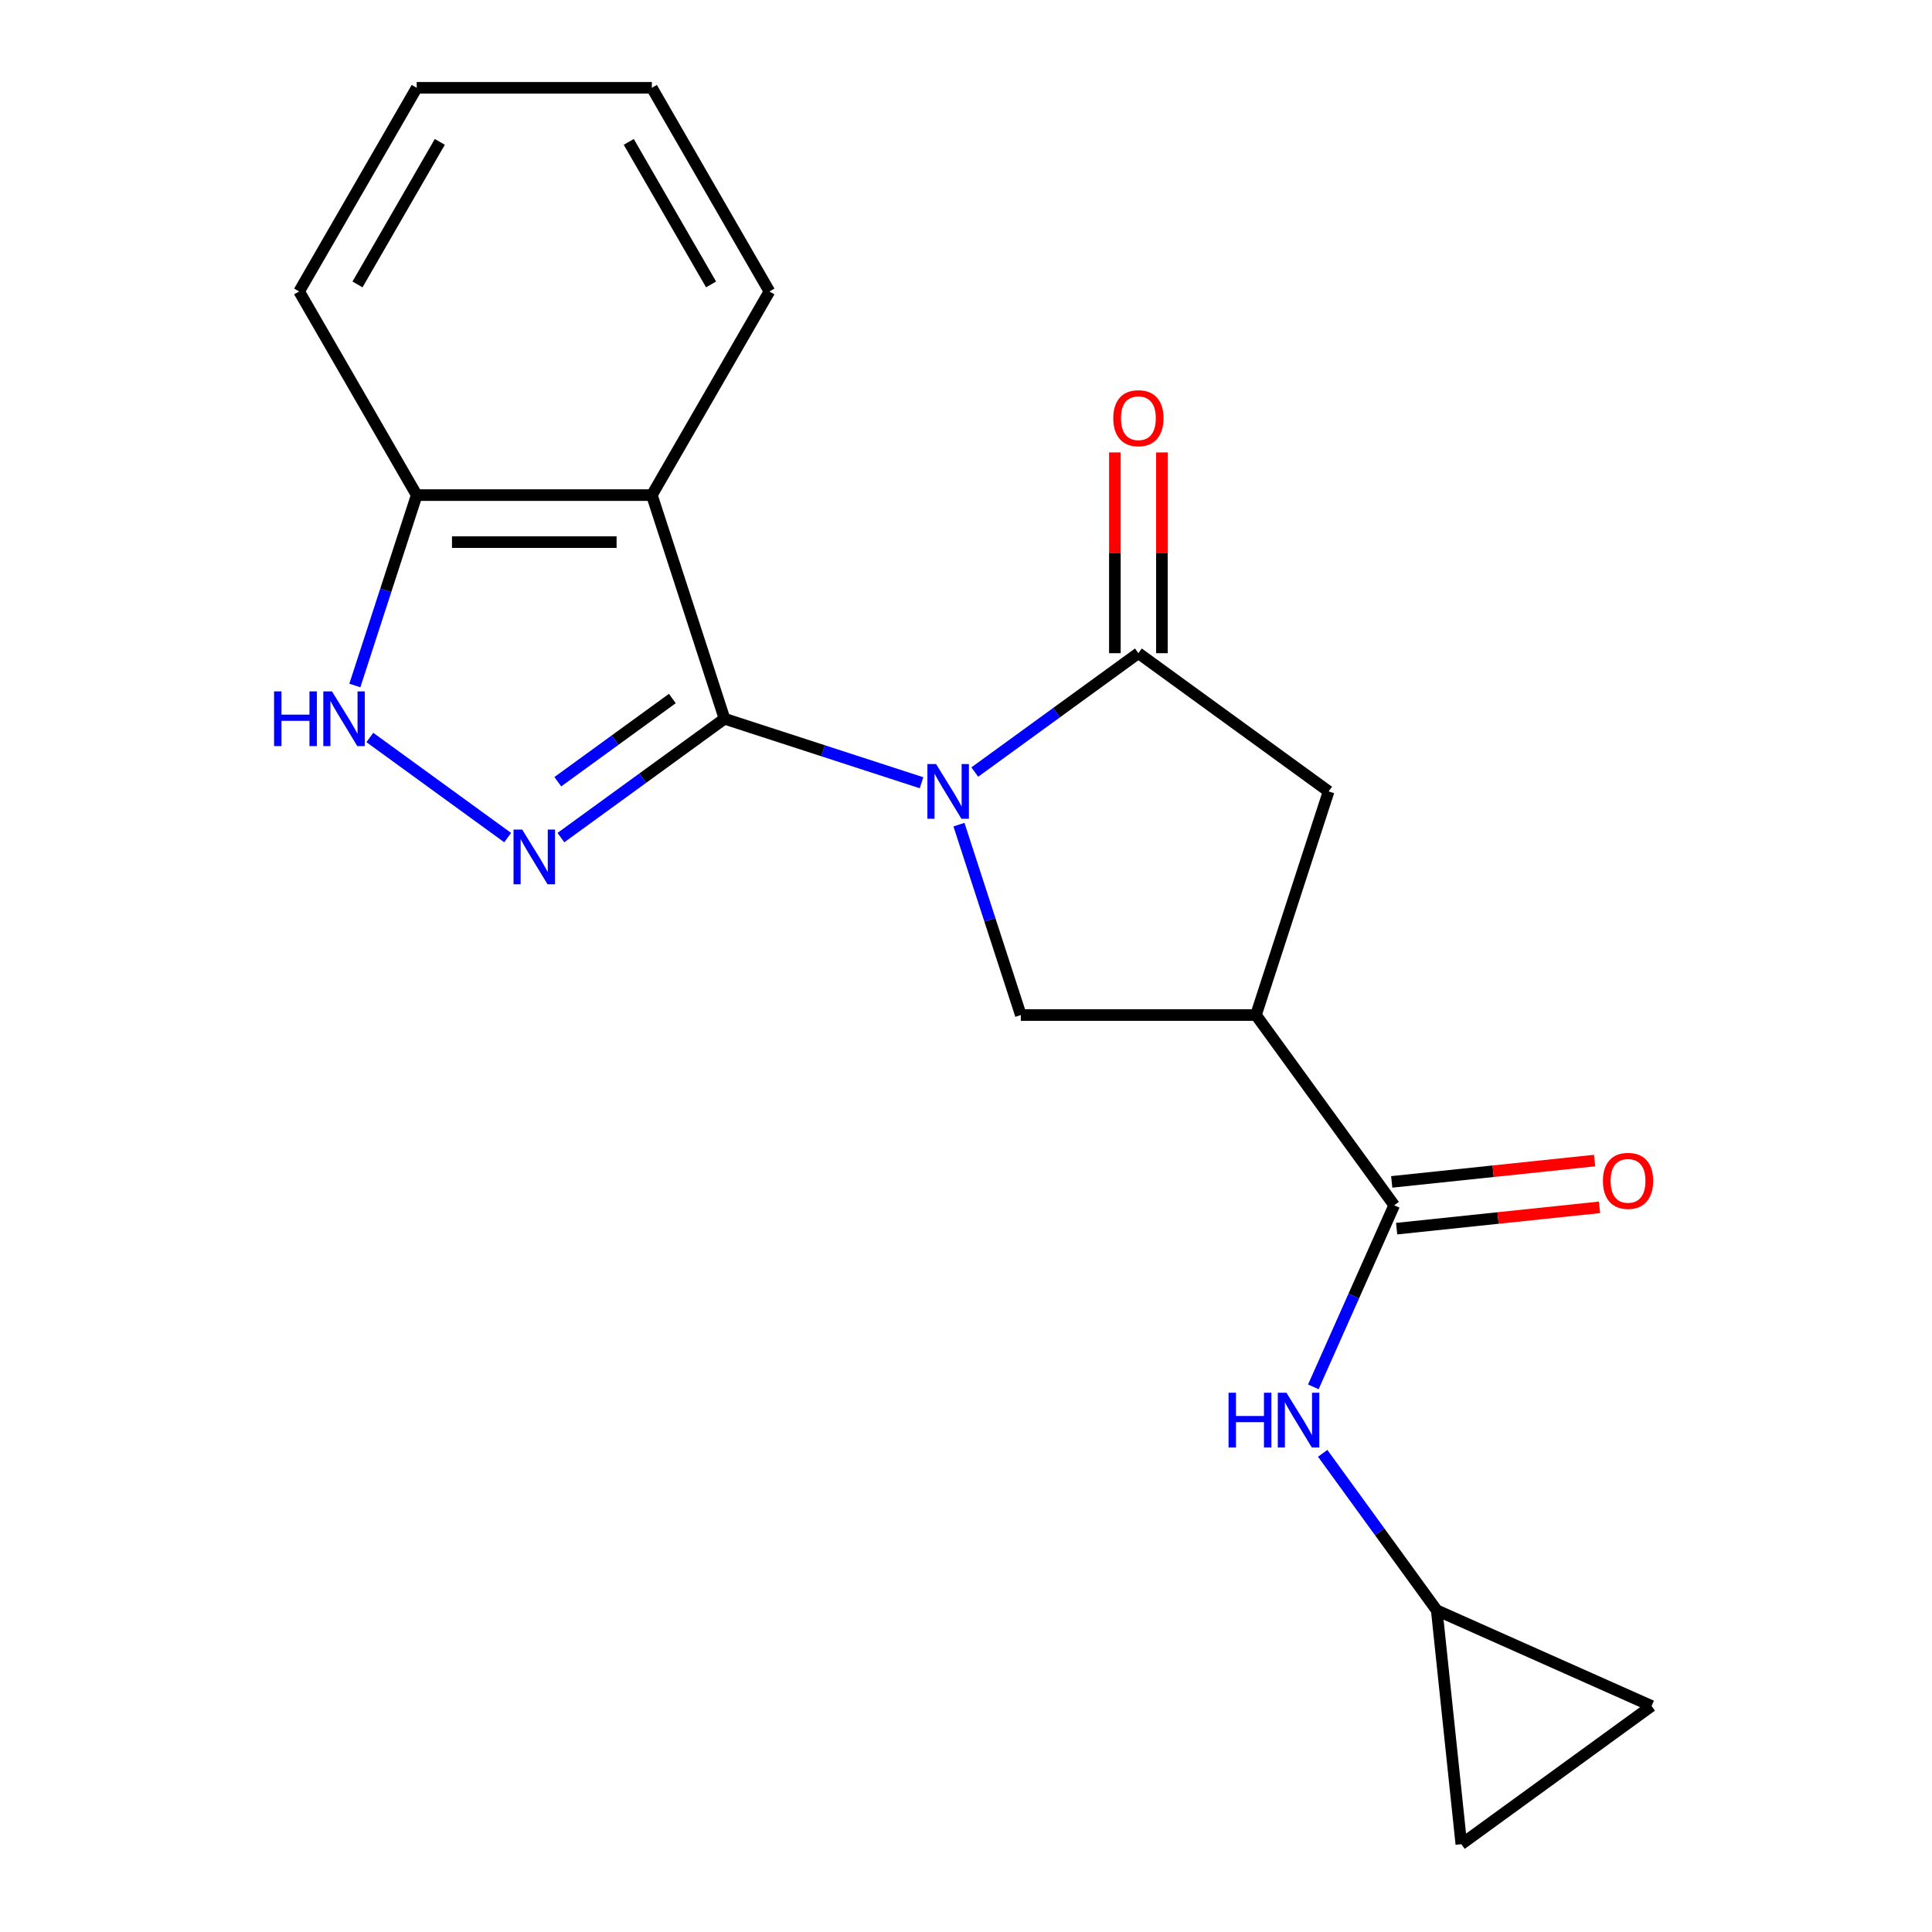 <?xml version='1.0' encoding='iso-8859-1'?>
<svg version='1.1' baseProfile='full'
              xmlns='http://www.w3.org/2000/svg'
                      xmlns:rdkit='http://www.rdkit.org/xml'
                      xmlns:xlink='http://www.w3.org/1999/xlink'
                  xml:space='preserve'
width='1000px' height='1000px' viewBox='0 0 1000 1000'>
<!-- END OF HEADER -->
<rect style='opacity:1.0;fill:#FFFFFF;stroke:none' width='1000' height='1000' x='0' y='0'> </rect>
<path class='bond-0' d='M 476.981,405.15 L 425.996,388.583' style='fill:none;fill-rule:evenodd;stroke:#0000FF;stroke-width:6px;stroke-linecap:butt;stroke-linejoin:miter;stroke-opacity:1' />
<path class='bond-0' d='M 425.996,388.583 L 375.01,372.017' style='fill:none;fill-rule:evenodd;stroke:#000000;stroke-width:6px;stroke-linecap:butt;stroke-linejoin:miter;stroke-opacity:1' />
<path class='bond-2' d='M 504.547,399.614 L 546.888,368.851' style='fill:none;fill-rule:evenodd;stroke:#0000FF;stroke-width:6px;stroke-linecap:butt;stroke-linejoin:miter;stroke-opacity:1' />
<path class='bond-2' d='M 546.888,368.851 L 589.23,338.088' style='fill:none;fill-rule:evenodd;stroke:#000000;stroke-width:6px;stroke-linecap:butt;stroke-linejoin:miter;stroke-opacity:1' />
<path class='bond-5' d='M 496.354,426.831 L 512.364,476.106' style='fill:none;fill-rule:evenodd;stroke:#0000FF;stroke-width:6px;stroke-linecap:butt;stroke-linejoin:miter;stroke-opacity:1' />
<path class='bond-5' d='M 512.364,476.106 L 528.375,525.382' style='fill:none;fill-rule:evenodd;stroke:#000000;stroke-width:6px;stroke-linecap:butt;stroke-linejoin:miter;stroke-opacity:1' />
<path class='bond-1' d='M 375.01,372.017 L 332.669,402.78' style='fill:none;fill-rule:evenodd;stroke:#000000;stroke-width:6px;stroke-linecap:butt;stroke-linejoin:miter;stroke-opacity:1' />
<path class='bond-1' d='M 332.669,402.78 L 290.327,433.543' style='fill:none;fill-rule:evenodd;stroke:#0000FF;stroke-width:6px;stroke-linecap:butt;stroke-linejoin:miter;stroke-opacity:1' />
<path class='bond-1' d='M 348,361.553 L 318.361,383.087' style='fill:none;fill-rule:evenodd;stroke:#000000;stroke-width:6px;stroke-linecap:butt;stroke-linejoin:miter;stroke-opacity:1' />
<path class='bond-1' d='M 318.361,383.087 L 288.722,404.621' style='fill:none;fill-rule:evenodd;stroke:#0000FF;stroke-width:6px;stroke-linecap:butt;stroke-linejoin:miter;stroke-opacity:1' />
<path class='bond-3' d='M 375.01,372.017 L 337.4,256.264' style='fill:none;fill-rule:evenodd;stroke:#000000;stroke-width:6px;stroke-linecap:butt;stroke-linejoin:miter;stroke-opacity:1' />
<path class='bond-6' d='M 262.762,433.543 L 191.435,381.722' style='fill:none;fill-rule:evenodd;stroke:#0000FF;stroke-width:6px;stroke-linecap:butt;stroke-linejoin:miter;stroke-opacity:1' />
<path class='bond-8' d='M 589.23,338.088 L 687.696,409.628' style='fill:none;fill-rule:evenodd;stroke:#000000;stroke-width:6px;stroke-linecap:butt;stroke-linejoin:miter;stroke-opacity:1' />
<path class='bond-14' d='M 601.401,338.088 L 601.401,286.134' style='fill:none;fill-rule:evenodd;stroke:#000000;stroke-width:6px;stroke-linecap:butt;stroke-linejoin:miter;stroke-opacity:1' />
<path class='bond-14' d='M 601.401,286.134 L 601.401,234.18' style='fill:none;fill-rule:evenodd;stroke:#FF0000;stroke-width:6px;stroke-linecap:butt;stroke-linejoin:miter;stroke-opacity:1' />
<path class='bond-14' d='M 577.059,338.088 L 577.059,286.134' style='fill:none;fill-rule:evenodd;stroke:#000000;stroke-width:6px;stroke-linecap:butt;stroke-linejoin:miter;stroke-opacity:1' />
<path class='bond-14' d='M 577.059,286.134 L 577.059,234.18' style='fill:none;fill-rule:evenodd;stroke:#FF0000;stroke-width:6px;stroke-linecap:butt;stroke-linejoin:miter;stroke-opacity:1' />
<path class='bond-10' d='M 337.4,256.264 L 215.689,256.264' style='fill:none;fill-rule:evenodd;stroke:#000000;stroke-width:6px;stroke-linecap:butt;stroke-linejoin:miter;stroke-opacity:1' />
<path class='bond-10' d='M 319.143,280.606 L 233.946,280.606' style='fill:none;fill-rule:evenodd;stroke:#000000;stroke-width:6px;stroke-linecap:butt;stroke-linejoin:miter;stroke-opacity:1' />
<path class='bond-16' d='M 337.4,256.264 L 398.255,150.859' style='fill:none;fill-rule:evenodd;stroke:#000000;stroke-width:6px;stroke-linecap:butt;stroke-linejoin:miter;stroke-opacity:1' />
<path class='bond-4' d='M 650.085,525.382 L 528.375,525.382' style='fill:none;fill-rule:evenodd;stroke:#000000;stroke-width:6px;stroke-linecap:butt;stroke-linejoin:miter;stroke-opacity:1' />
<path class='bond-7' d='M 650.085,525.382 L 721.625,623.847' style='fill:none;fill-rule:evenodd;stroke:#000000;stroke-width:6px;stroke-linecap:butt;stroke-linejoin:miter;stroke-opacity:1' />
<path class='bond-20' d='M 650.085,525.382 L 687.696,409.628' style='fill:none;fill-rule:evenodd;stroke:#000000;stroke-width:6px;stroke-linecap:butt;stroke-linejoin:miter;stroke-opacity:1' />
<path class='bond-21' d='M 183.668,354.814 L 199.679,305.539' style='fill:none;fill-rule:evenodd;stroke:#0000FF;stroke-width:6px;stroke-linecap:butt;stroke-linejoin:miter;stroke-opacity:1' />
<path class='bond-21' d='M 199.679,305.539 L 215.689,256.264' style='fill:none;fill-rule:evenodd;stroke:#000000;stroke-width:6px;stroke-linecap:butt;stroke-linejoin:miter;stroke-opacity:1' />
<path class='bond-9' d='M 721.625,623.847 L 700.703,670.84' style='fill:none;fill-rule:evenodd;stroke:#000000;stroke-width:6px;stroke-linecap:butt;stroke-linejoin:miter;stroke-opacity:1' />
<path class='bond-9' d='M 700.703,670.84 L 679.78,717.833' style='fill:none;fill-rule:evenodd;stroke:#0000FF;stroke-width:6px;stroke-linecap:butt;stroke-linejoin:miter;stroke-opacity:1' />
<path class='bond-15' d='M 722.897,635.952 L 775.398,630.434' style='fill:none;fill-rule:evenodd;stroke:#000000;stroke-width:6px;stroke-linecap:butt;stroke-linejoin:miter;stroke-opacity:1' />
<path class='bond-15' d='M 775.398,630.434 L 827.898,624.916' style='fill:none;fill-rule:evenodd;stroke:#FF0000;stroke-width:6px;stroke-linecap:butt;stroke-linejoin:miter;stroke-opacity:1' />
<path class='bond-15' d='M 720.353,611.743 L 772.853,606.225' style='fill:none;fill-rule:evenodd;stroke:#000000;stroke-width:6px;stroke-linecap:butt;stroke-linejoin:miter;stroke-opacity:1' />
<path class='bond-15' d='M 772.853,606.225 L 825.354,600.707' style='fill:none;fill-rule:evenodd;stroke:#FF0000;stroke-width:6px;stroke-linecap:butt;stroke-linejoin:miter;stroke-opacity:1' />
<path class='bond-11' d='M 684.619,752.238 L 714.14,792.87' style='fill:none;fill-rule:evenodd;stroke:#0000FF;stroke-width:6px;stroke-linecap:butt;stroke-linejoin:miter;stroke-opacity:1' />
<path class='bond-11' d='M 714.14,792.87 L 743.661,833.502' style='fill:none;fill-rule:evenodd;stroke:#000000;stroke-width:6px;stroke-linecap:butt;stroke-linejoin:miter;stroke-opacity:1' />
<path class='bond-17' d='M 215.689,256.264 L 154.834,150.859' style='fill:none;fill-rule:evenodd;stroke:#000000;stroke-width:6px;stroke-linecap:butt;stroke-linejoin:miter;stroke-opacity:1' />
<path class='bond-12' d='M 743.661,833.502 L 854.849,883.006' style='fill:none;fill-rule:evenodd;stroke:#000000;stroke-width:6px;stroke-linecap:butt;stroke-linejoin:miter;stroke-opacity:1' />
<path class='bond-13' d='M 743.661,833.502 L 756.383,954.545' style='fill:none;fill-rule:evenodd;stroke:#000000;stroke-width:6px;stroke-linecap:butt;stroke-linejoin:miter;stroke-opacity:1' />
<path class='bond-23' d='M 854.849,883.006 L 756.383,954.545' style='fill:none;fill-rule:evenodd;stroke:#000000;stroke-width:6px;stroke-linecap:butt;stroke-linejoin:miter;stroke-opacity:1' />
<path class='bond-18' d='M 398.255,150.859 L 337.4,45.455' style='fill:none;fill-rule:evenodd;stroke:#000000;stroke-width:6px;stroke-linecap:butt;stroke-linejoin:miter;stroke-opacity:1' />
<path class='bond-18' d='M 368.046,147.219 L 325.447,73.436' style='fill:none;fill-rule:evenodd;stroke:#000000;stroke-width:6px;stroke-linecap:butt;stroke-linejoin:miter;stroke-opacity:1' />
<path class='bond-22' d='M 154.834,150.859 L 215.689,45.455' style='fill:none;fill-rule:evenodd;stroke:#000000;stroke-width:6px;stroke-linecap:butt;stroke-linejoin:miter;stroke-opacity:1' />
<path class='bond-22' d='M 185.043,147.219 L 227.642,73.436' style='fill:none;fill-rule:evenodd;stroke:#000000;stroke-width:6px;stroke-linecap:butt;stroke-linejoin:miter;stroke-opacity:1' />
<path class='bond-19' d='M 337.4,45.455 L 215.689,45.455' style='fill:none;fill-rule:evenodd;stroke:#000000;stroke-width:6px;stroke-linecap:butt;stroke-linejoin:miter;stroke-opacity:1' />
<path  class='atom-0' d='M 484.504 395.468
L 493.784 410.468
Q 494.704 411.948, 496.184 414.628
Q 497.664 417.308, 497.744 417.468
L 497.744 395.468
L 501.504 395.468
L 501.504 423.788
L 497.624 423.788
L 487.664 407.388
Q 486.504 405.468, 485.264 403.268
Q 484.064 401.068, 483.704 400.388
L 483.704 423.788
L 480.024 423.788
L 480.024 395.468
L 484.504 395.468
' fill='#0000FF'/>
<path  class='atom-2' d='M 270.284 429.397
L 279.564 444.397
Q 280.484 445.877, 281.964 448.557
Q 283.444 451.237, 283.524 451.397
L 283.524 429.397
L 287.284 429.397
L 287.284 457.717
L 283.404 457.717
L 273.444 441.317
Q 272.284 439.397, 271.044 437.197
Q 269.844 434.997, 269.484 434.317
L 269.484 457.717
L 265.804 457.717
L 265.804 429.397
L 270.284 429.397
' fill='#0000FF'/>
<path  class='atom-7' d='M 141.859 357.857
L 145.699 357.857
L 145.699 369.897
L 160.179 369.897
L 160.179 357.857
L 164.019 357.857
L 164.019 386.177
L 160.179 386.177
L 160.179 373.097
L 145.699 373.097
L 145.699 386.177
L 141.859 386.177
L 141.859 357.857
' fill='#0000FF'/>
<path  class='atom-7' d='M 171.819 357.857
L 181.099 372.857
Q 182.019 374.337, 183.499 377.017
Q 184.979 379.697, 185.059 379.857
L 185.059 357.857
L 188.819 357.857
L 188.819 386.177
L 184.939 386.177
L 174.979 369.777
Q 173.819 367.857, 172.579 365.657
Q 171.379 363.457, 171.019 362.777
L 171.019 386.177
L 167.339 386.177
L 167.339 357.857
L 171.819 357.857
' fill='#0000FF'/>
<path  class='atom-10' d='M 635.901 720.876
L 639.741 720.876
L 639.741 732.916
L 654.221 732.916
L 654.221 720.876
L 658.061 720.876
L 658.061 749.196
L 654.221 749.196
L 654.221 736.116
L 639.741 736.116
L 639.741 749.196
L 635.901 749.196
L 635.901 720.876
' fill='#0000FF'/>
<path  class='atom-10' d='M 665.861 720.876
L 675.141 735.876
Q 676.061 737.356, 677.541 740.036
Q 679.021 742.716, 679.101 742.876
L 679.101 720.876
L 682.861 720.876
L 682.861 749.196
L 678.981 749.196
L 669.021 732.796
Q 667.861 730.876, 666.621 728.676
Q 665.421 726.476, 665.061 725.796
L 665.061 749.196
L 661.381 749.196
L 661.381 720.876
L 665.861 720.876
' fill='#0000FF'/>
<path  class='atom-15' d='M 576.23 216.458
Q 576.23 209.658, 579.59 205.858
Q 582.95 202.058, 589.23 202.058
Q 595.51 202.058, 598.87 205.858
Q 602.23 209.658, 602.23 216.458
Q 602.23 223.338, 598.83 227.258
Q 595.43 231.138, 589.23 231.138
Q 582.99 231.138, 579.59 227.258
Q 576.23 223.378, 576.23 216.458
M 589.23 227.938
Q 593.55 227.938, 595.87 225.058
Q 598.23 222.138, 598.23 216.458
Q 598.23 210.898, 595.87 208.098
Q 593.55 205.258, 589.23 205.258
Q 584.91 205.258, 582.55 208.058
Q 580.23 210.858, 580.23 216.458
Q 580.23 222.178, 582.55 225.058
Q 584.91 227.938, 589.23 227.938
' fill='#FF0000'/>
<path  class='atom-16' d='M 829.669 611.205
Q 829.669 604.405, 833.029 600.605
Q 836.389 596.805, 842.669 596.805
Q 848.949 596.805, 852.309 600.605
Q 855.669 604.405, 855.669 611.205
Q 855.669 618.085, 852.269 622.005
Q 848.869 625.885, 842.669 625.885
Q 836.429 625.885, 833.029 622.005
Q 829.669 618.125, 829.669 611.205
M 842.669 622.685
Q 846.989 622.685, 849.309 619.805
Q 851.669 616.885, 851.669 611.205
Q 851.669 605.645, 849.309 602.845
Q 846.989 600.005, 842.669 600.005
Q 838.349 600.005, 835.989 602.805
Q 833.669 605.605, 833.669 611.205
Q 833.669 616.925, 835.989 619.805
Q 838.349 622.685, 842.669 622.685
' fill='#FF0000'/>
</svg>
